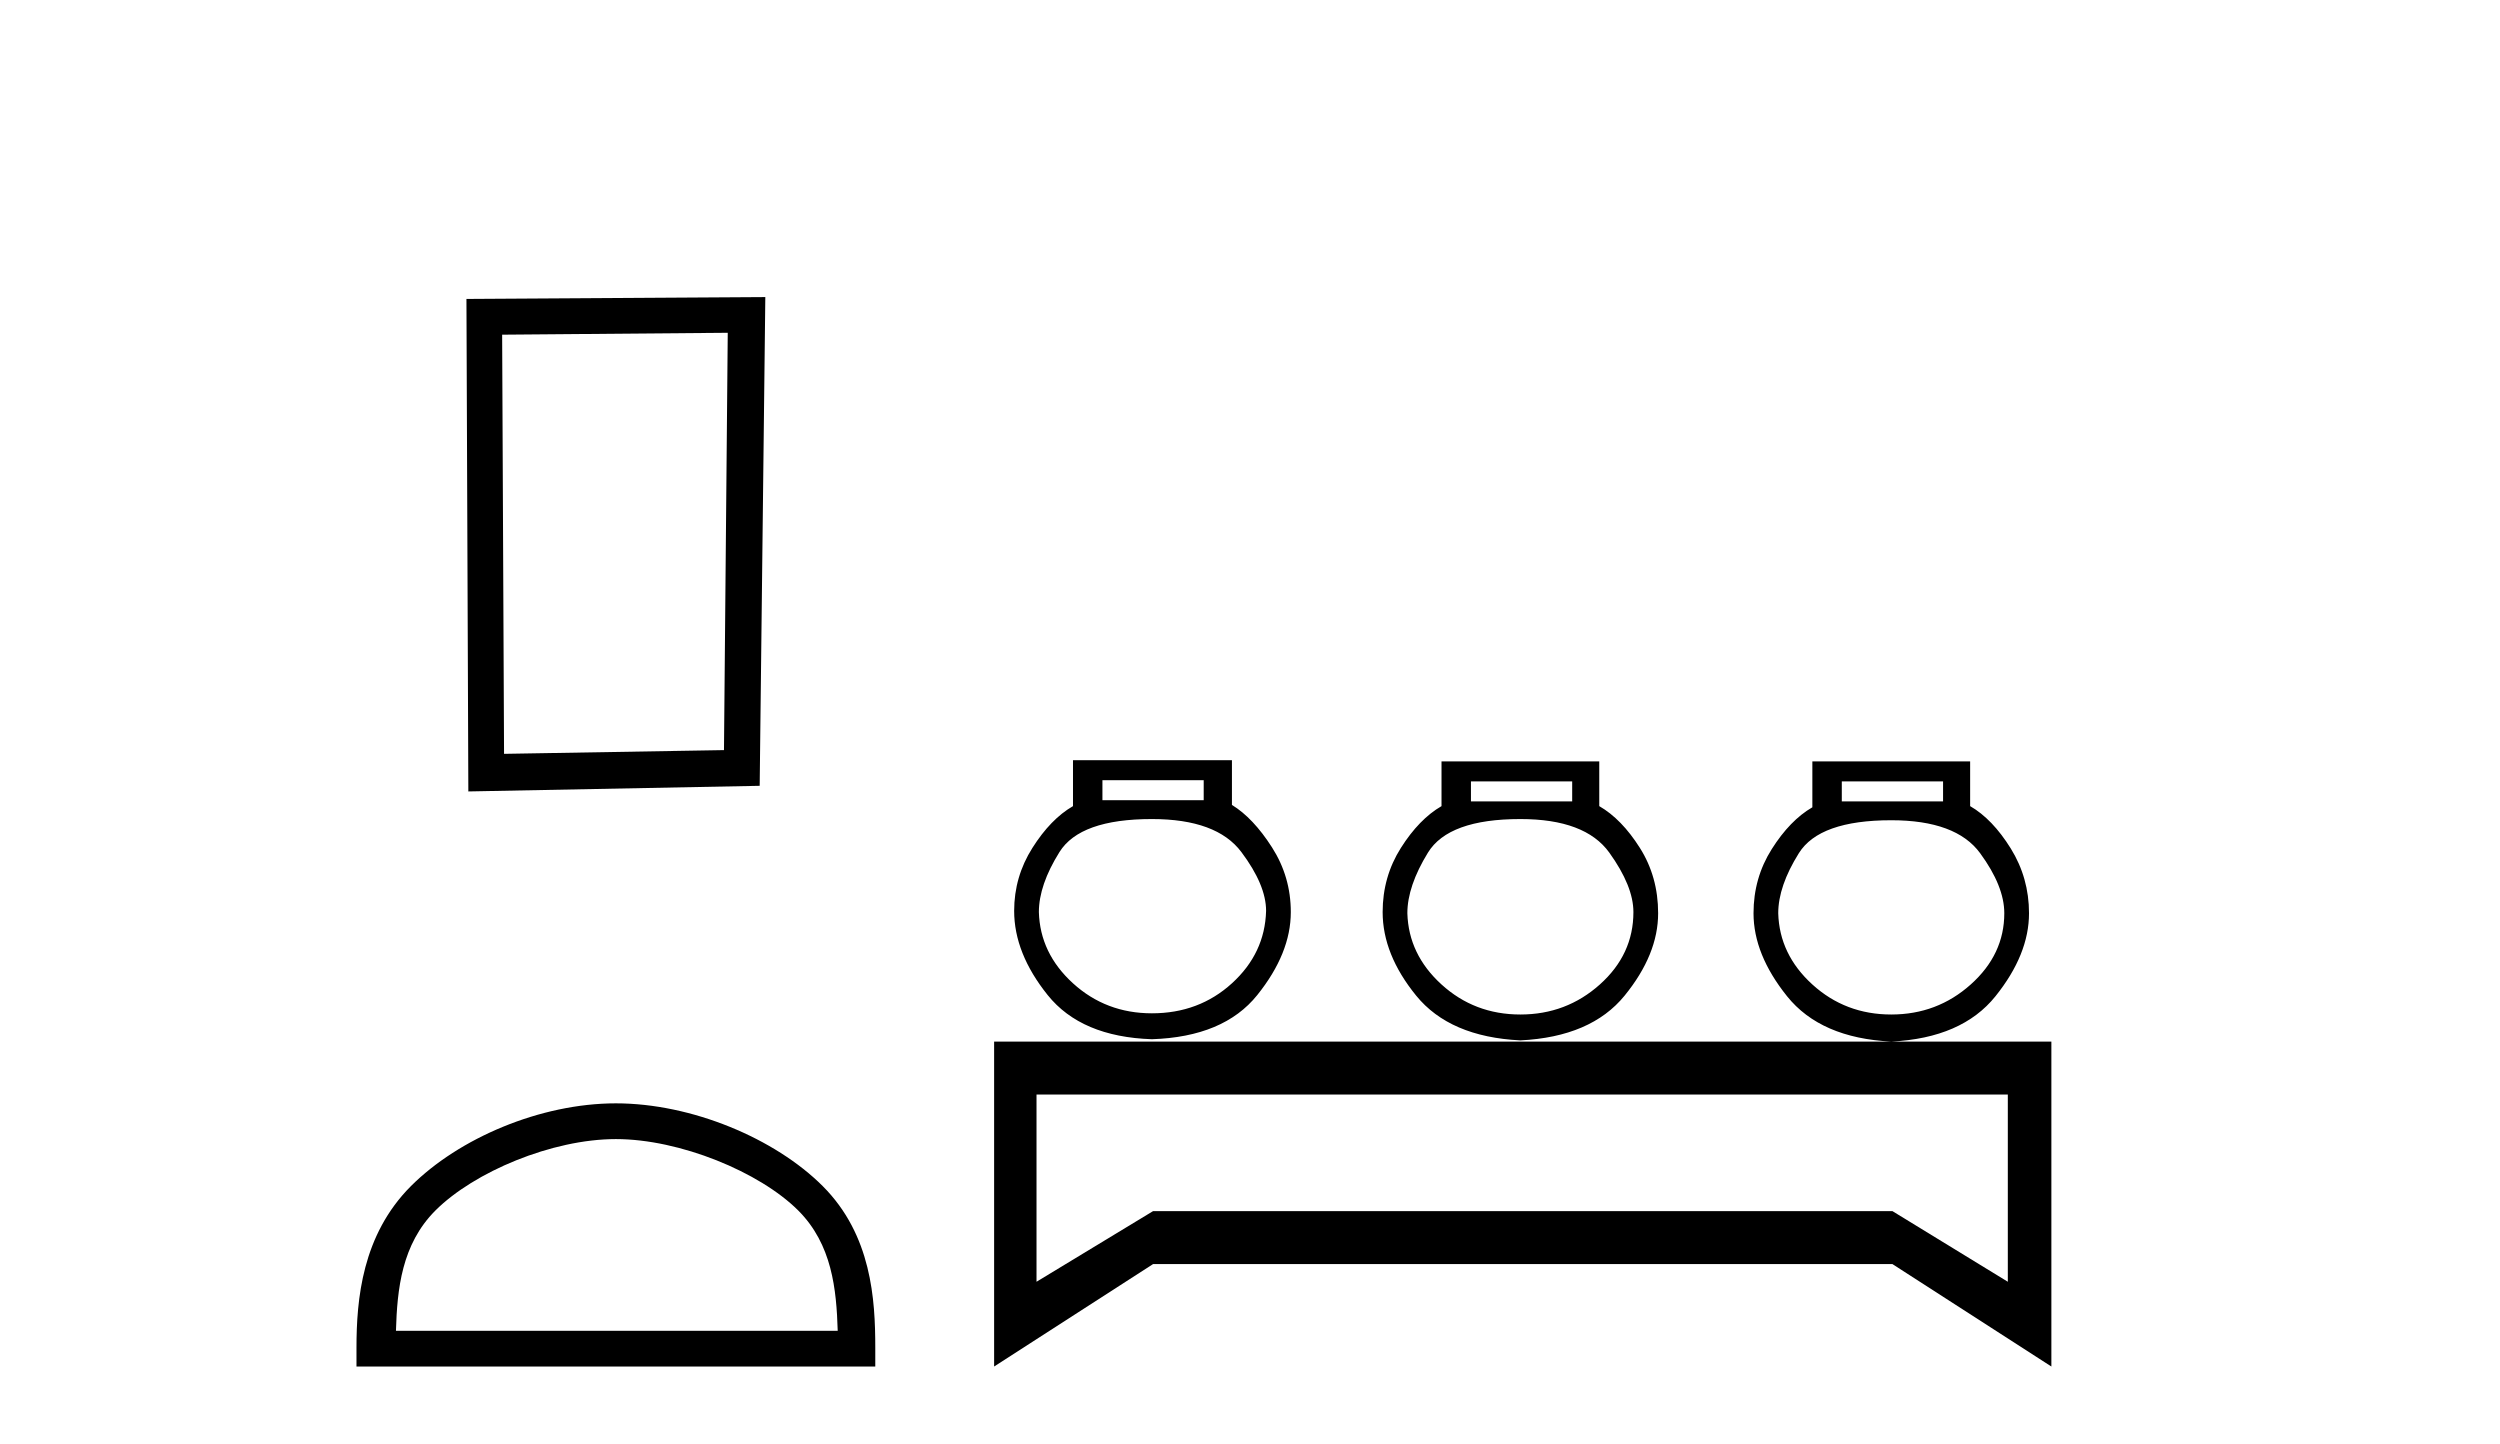 <?xml version='1.0' encoding='UTF-8' standalone='yes'?><svg xmlns='http://www.w3.org/2000/svg' xmlns:xlink='http://www.w3.org/1999/xlink' width='71.0' height='41.0' ><path d='M 20.668 9.451 L 20.561 21.303 L 14.315 21.409 L 14.261 9.505 L 20.668 9.451 ZM 21.735 8.437 L 13.247 8.49 L 13.301 22.477 L 21.575 22.317 L 21.735 8.437 Z' style='fill:#000000;stroke:none' /><path d='M 17.491 32.35 C 19.304 32.35 21.572 33.281 22.67 34.378 C 23.63 35.339 23.755 36.612 23.791 37.795 L 11.245 37.795 C 11.28 36.612 11.406 35.339 12.366 34.378 C 13.464 33.281 15.679 32.35 17.491 32.35 ZM 17.491 31.335 C 15.341 31.335 13.028 32.329 11.672 33.684 C 10.282 35.075 10.124 36.906 10.124 38.275 L 10.124 38.809 L 24.858 38.809 L 24.858 38.275 C 24.858 36.906 24.754 35.075 23.364 33.684 C 22.008 32.329 19.641 31.335 17.491 31.335 Z' style='fill:#000000;stroke:none' /><path d='M 34.185 22.158 L 34.185 22.726 L 31.309 22.726 L 31.309 22.158 ZM 44.65 22.191 L 44.65 22.76 L 41.775 22.76 L 41.775 22.191 ZM 55.183 22.191 L 55.183 22.76 L 52.307 22.76 L 52.307 22.191 ZM 32.714 23.261 Q 34.553 23.261 35.255 24.198 Q 35.957 25.134 35.957 25.869 Q 35.924 27.073 34.987 27.926 Q 34.051 28.778 32.714 28.778 Q 31.41 28.778 30.473 27.926 Q 29.537 27.073 29.504 25.903 Q 29.504 25.134 30.089 24.198 Q 30.674 23.261 32.714 23.261 ZM 43.179 23.261 Q 45.018 23.261 45.704 24.214 Q 46.389 25.167 46.389 25.903 Q 46.389 27.107 45.436 27.959 Q 44.483 28.812 43.179 28.812 Q 41.875 28.812 40.939 27.959 Q 40.003 27.107 39.969 25.936 Q 39.969 25.167 40.554 24.214 Q 41.14 23.261 43.179 23.261 ZM 53.712 23.295 Q 55.551 23.295 56.236 24.231 Q 56.922 25.167 56.922 25.936 Q 56.922 27.107 55.969 27.959 Q 55.016 28.812 53.712 28.812 Q 52.408 28.812 51.471 27.959 Q 50.535 27.107 50.502 25.936 Q 50.502 25.167 51.087 24.231 Q 51.672 23.295 53.712 23.295 ZM 30.473 21.59 L 30.473 22.894 Q 29.838 23.261 29.32 24.081 Q 28.802 24.9 28.802 25.869 Q 28.802 27.073 29.754 28.26 Q 30.707 29.447 32.714 29.514 Q 34.753 29.447 35.706 28.26 Q 36.659 27.073 36.659 25.903 Q 36.659 24.9 36.124 24.064 Q 35.589 23.228 34.987 22.86 L 34.987 21.59 ZM 40.939 21.623 L 40.939 22.894 Q 40.304 23.261 39.785 24.081 Q 39.267 24.9 39.267 25.903 Q 39.267 27.107 40.22 28.277 Q 41.173 29.447 43.179 29.547 Q 45.185 29.447 46.138 28.277 Q 47.091 27.107 47.091 25.936 Q 47.091 24.9 46.573 24.081 Q 46.055 23.261 45.419 22.894 L 45.419 21.623 ZM 51.471 21.623 L 51.471 22.927 Q 50.836 23.295 50.318 24.114 Q 49.8 24.933 49.8 25.936 Q 49.8 27.107 50.753 28.294 Q 51.706 29.481 53.712 29.581 Q 55.718 29.481 56.671 28.294 Q 57.624 27.107 57.624 25.936 Q 57.624 24.933 57.106 24.097 Q 56.587 23.261 55.952 22.894 L 55.952 21.623 ZM 57.022 31.085 L 57.022 36.402 L 53.745 34.396 L 32.747 34.396 L 29.437 36.402 L 29.437 31.085 ZM 28.233 29.581 L 28.233 38.809 L 32.747 35.9 L 53.745 35.9 L 58.259 38.809 L 58.259 29.581 Z' style='fill:#000000;stroke:none' /></svg>